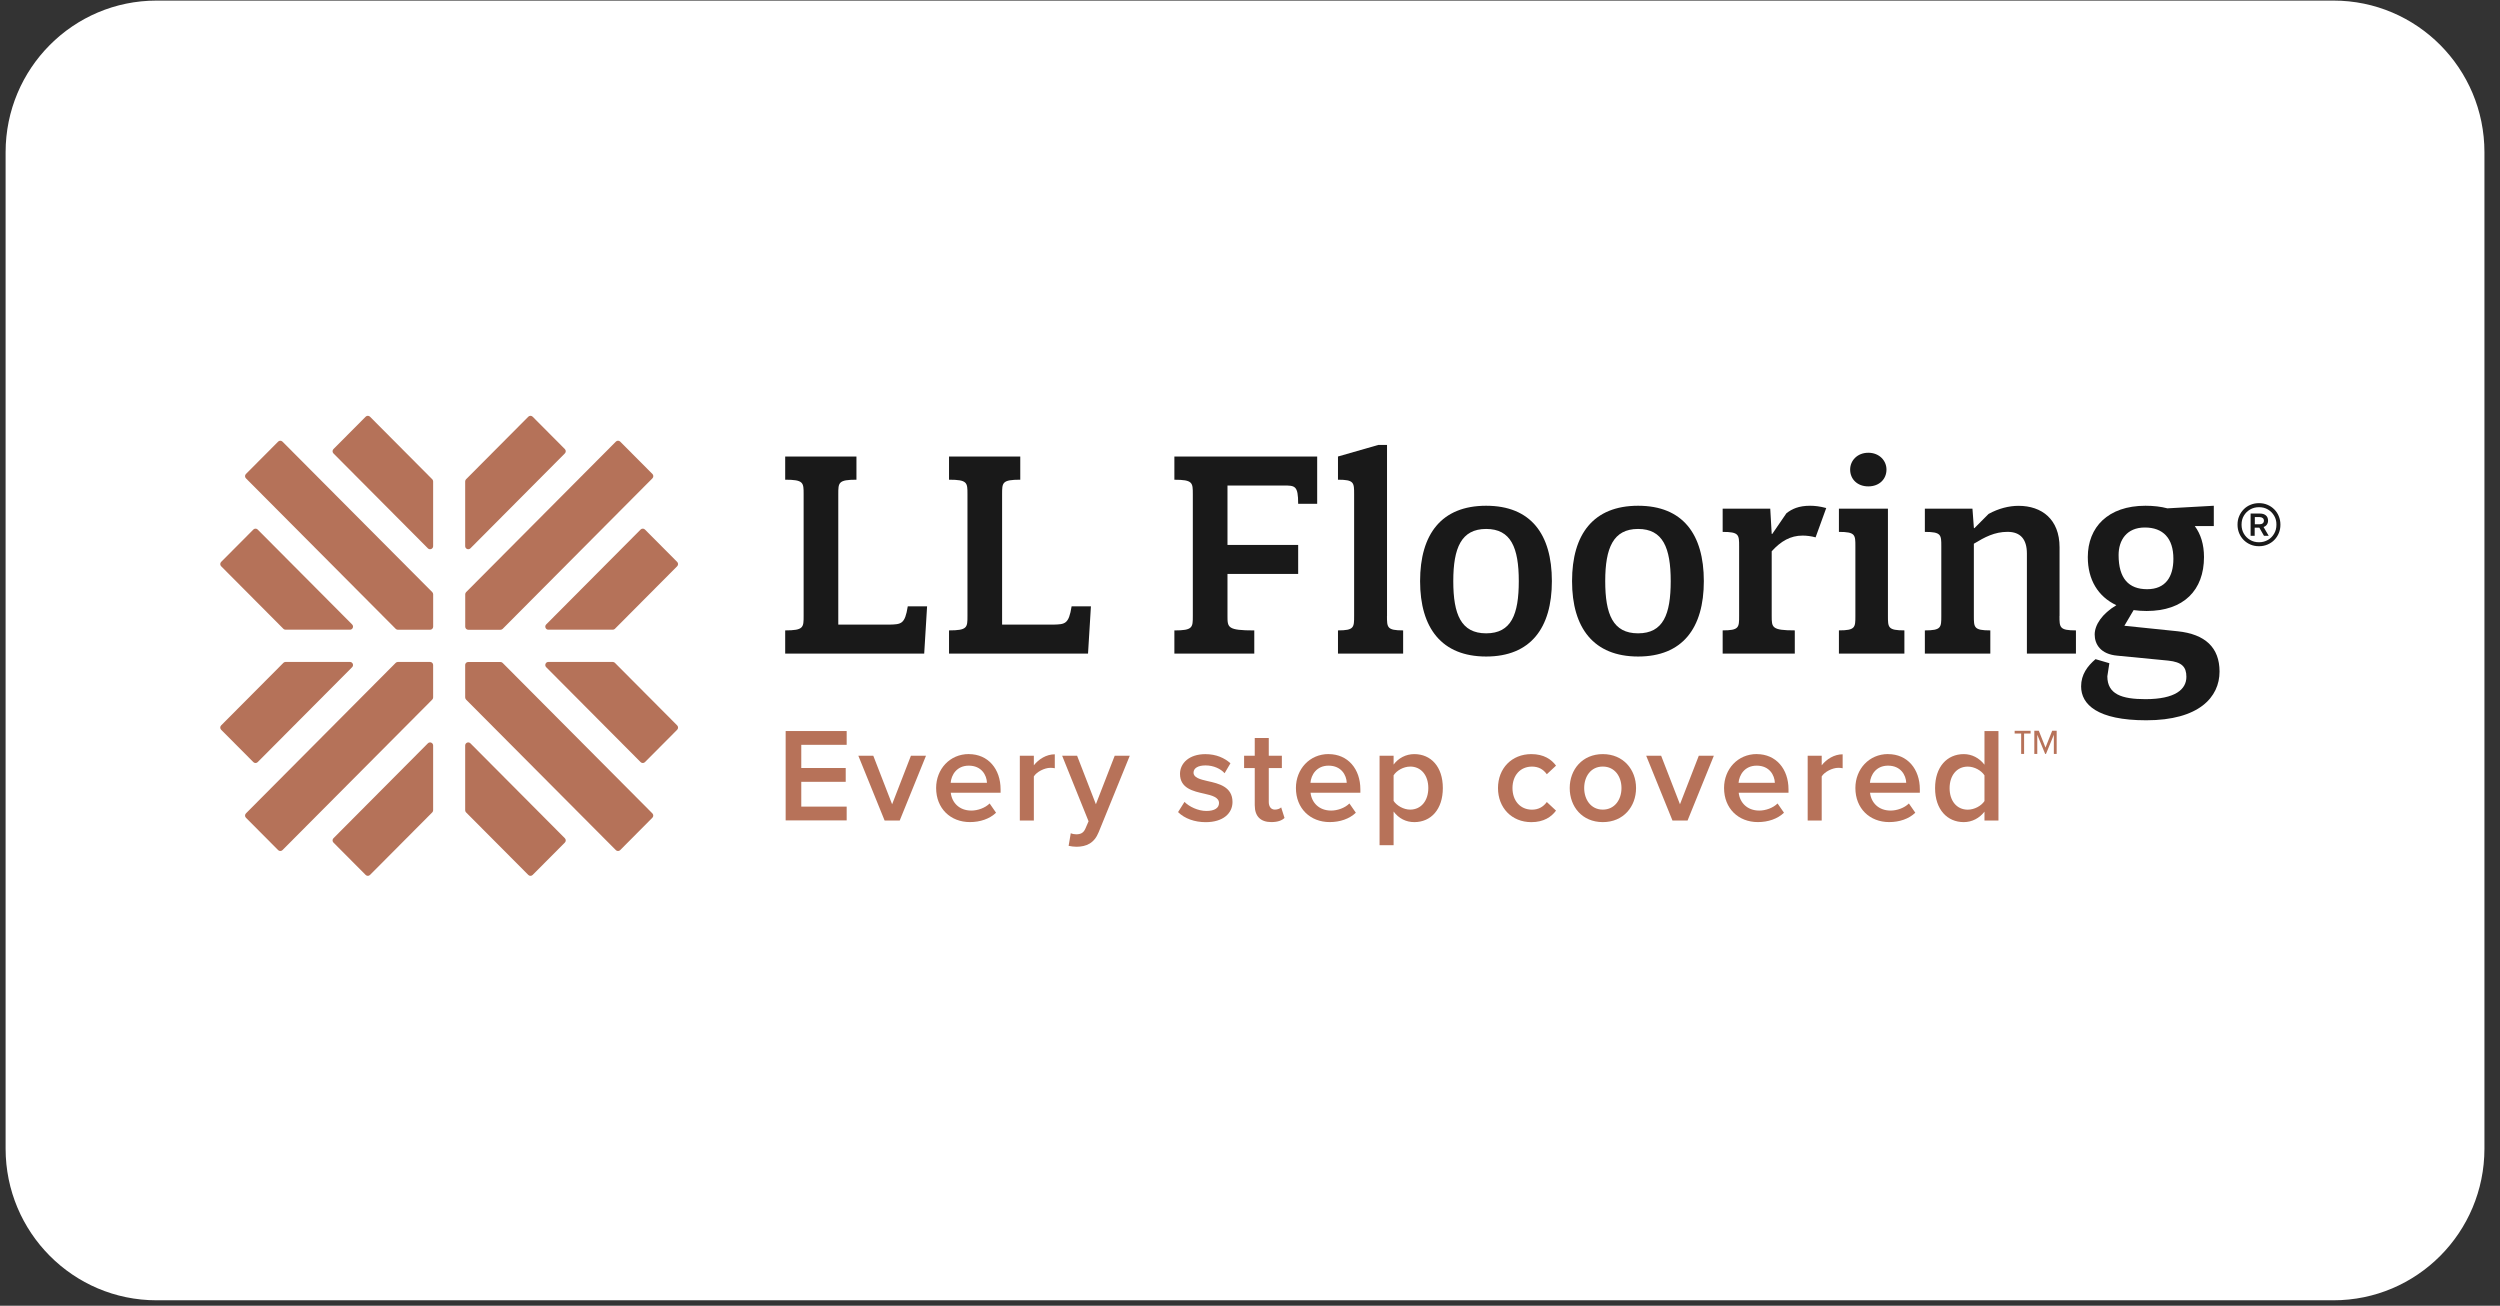 <svg width="157" height="82" viewBox="0 0 157 82" fill="none" xmlns="http://www.w3.org/2000/svg">
<rect x="0" y="0" width="157" height="82" fill="#333333" stroke="none"/>
<g id="Group">
<path id="Vector" d="M146.546 81.658H9.828C4.595 81.658 0.352 77.394 0.352 72.135V9.561C0.352 4.301 4.595 0.037 9.828 0.037H146.546C151.78 0.037 156.023 4.301 156.023 9.561V72.137C156.02 77.397 151.78 81.658 146.546 81.658Z" fill="white"/>
<g id="Group_2">
<g id="Group_3">
<path id="Vector_2" d="M49.339 51.528V45.909H53.171V46.775H50.32V48.231H53.111V49.098H50.32V50.655H53.171V51.521H49.339V51.528Z" fill="#B77259"/>
<path id="Vector_3" d="M55.554 51.529L53.904 47.461H54.843L56.025 50.509L57.206 47.461H58.152L56.502 51.529H55.556H55.554Z" fill="#B77259"/>
<path id="Vector_4" d="M60.84 47.358C62.056 47.358 62.837 48.294 62.837 49.573V49.784H59.709C59.776 50.398 60.236 50.904 61 50.904C61.394 50.904 61.862 50.744 62.149 50.458L62.552 51.039C62.149 51.425 61.557 51.627 60.91 51.627C59.694 51.627 58.789 50.775 58.789 49.486C58.789 48.306 59.644 47.355 60.843 47.355V47.358H60.84ZM59.702 49.16H61.982C61.965 48.68 61.64 48.083 60.84 48.083C60.086 48.083 59.742 48.663 59.702 49.16Z" fill="#B77259"/>
<path id="Vector_5" d="M64.045 51.528V47.461H64.926V48.061C65.227 47.675 65.714 47.37 66.241 47.37V48.246C66.165 48.229 66.074 48.219 65.964 48.219C65.597 48.219 65.102 48.471 64.926 48.759V51.528H64.045Z" fill="#B77259"/>
<path id="Vector_6" d="M67.249 52.328C67.34 52.371 67.485 52.395 67.583 52.395C67.86 52.395 68.044 52.311 68.161 52.04L68.362 51.577L66.702 47.459H67.641L68.822 50.506L70.004 47.459H70.95L68.997 52.26C68.72 52.951 68.233 53.17 67.605 53.177C67.478 53.177 67.237 53.151 67.11 53.119L67.244 52.328H67.249Z" fill="#B77259"/>
<path id="Vector_7" d="M74.383 50.355C74.667 50.65 75.231 50.928 75.759 50.928C76.286 50.928 76.554 50.734 76.554 50.432C76.554 50.077 76.124 49.952 75.63 49.844C74.935 49.69 74.104 49.508 74.104 48.599C74.104 47.934 74.675 47.36 75.697 47.36C76.384 47.36 76.905 47.605 77.272 47.934L76.905 48.558C76.661 48.279 76.21 48.068 75.706 48.068C75.245 48.068 74.954 48.236 74.954 48.522C74.954 48.834 75.358 48.942 75.835 49.052C76.539 49.206 77.401 49.407 77.401 50.367C77.401 51.082 76.804 51.632 75.718 51.632C75.03 51.632 74.402 51.413 73.982 51L74.386 50.36L74.383 50.355Z" fill="#B77259"/>
<path id="Vector_8" d="M78.798 50.583V48.234H78.129V47.459H78.798V46.348H79.679V47.459H80.501V48.234H79.679V50.364C79.679 50.643 79.813 50.844 80.064 50.844C80.231 50.844 80.391 50.777 80.457 50.703L80.668 51.367C80.508 51.521 80.25 51.627 79.839 51.627C79.159 51.627 78.8 51.257 78.8 50.583H78.798Z" fill="#B77259"/>
<path id="Vector_9" d="M83.435 47.358C84.65 47.358 85.431 48.294 85.431 49.573V49.784H82.303C82.37 50.398 82.831 50.904 83.595 50.904C83.989 50.904 84.457 50.744 84.743 50.458L85.147 51.039C84.743 51.425 84.151 51.627 83.504 51.627C82.289 51.627 81.384 50.775 81.384 49.486C81.384 48.306 82.239 47.355 83.437 47.355V47.358H83.435ZM82.296 49.16H84.576C84.559 48.68 84.235 48.083 83.435 48.083C82.68 48.083 82.337 48.663 82.296 49.16Z" fill="#B77259"/>
<path id="Vector_10" d="M87.518 53.078H86.637V47.459H87.518V48.015C87.819 47.61 88.289 47.358 88.817 47.358C89.865 47.358 90.61 48.15 90.61 49.489C90.61 50.83 89.865 51.629 88.817 51.629C88.303 51.629 87.845 51.404 87.518 50.964V53.078ZM88.556 48.142C88.146 48.142 87.709 48.387 87.518 48.69V50.297C87.711 50.592 88.146 50.844 88.556 50.844C89.251 50.844 89.698 50.281 89.698 49.489C89.698 48.697 89.254 48.14 88.556 48.14V48.142Z" fill="#B77259"/>
<path id="Vector_11" d="M96.168 47.358C96.956 47.358 97.434 47.694 97.718 48.083L97.14 48.622C96.913 48.301 96.603 48.142 96.209 48.142C95.471 48.142 94.984 48.697 94.984 49.491C94.984 50.285 95.471 50.847 96.209 50.847C96.603 50.847 96.913 50.679 97.14 50.367L97.718 50.907C97.434 51.293 96.954 51.631 96.168 51.631C94.936 51.631 94.074 50.729 94.074 49.491C94.074 48.253 94.936 47.358 96.168 47.358Z" fill="#B77259"/>
<path id="Vector_12" d="M98.578 49.489C98.578 48.327 99.373 47.358 100.657 47.358C101.942 47.358 102.744 48.327 102.744 49.489C102.744 50.65 101.956 51.629 100.657 51.629C99.356 51.627 98.578 50.657 98.578 49.489ZM101.829 49.489C101.829 48.774 101.412 48.14 100.655 48.14C99.898 48.14 99.487 48.771 99.487 49.489C99.487 50.206 99.905 50.844 100.655 50.844C101.405 50.844 101.829 50.213 101.829 49.489Z" fill="#B77259"/>
<path id="Vector_13" d="M105.031 51.529L103.381 47.461H104.32L105.502 50.509L106.684 47.461H107.629L105.979 51.529H105.034H105.031Z" fill="#B77259"/>
<path id="Vector_14" d="M110.322 47.358C111.538 47.358 112.318 48.294 112.318 49.573V49.784H109.191C109.257 50.398 109.718 50.904 110.482 50.904C110.876 50.904 111.344 50.744 111.631 50.458L112.034 51.039C111.631 51.425 111.039 51.627 110.392 51.627C109.176 51.627 108.271 50.775 108.271 49.486C108.271 48.306 109.126 47.355 110.325 47.355L110.322 47.358ZM109.181 49.16H111.461C111.445 48.68 111.12 48.083 110.32 48.083C109.565 48.083 109.224 48.663 109.181 49.16Z" fill="#B77259"/>
<path id="Vector_15" d="M113.522 51.528V47.461H114.403V48.061C114.704 47.675 115.191 47.37 115.718 47.37V48.246C115.642 48.229 115.551 48.219 115.442 48.219C115.074 48.219 114.58 48.471 114.403 48.759V51.528H113.522Z" fill="#B77259"/>
<path id="Vector_16" d="M118.569 47.358C119.785 47.358 120.566 48.294 120.566 49.573V49.784H117.438C117.505 50.398 117.965 50.904 118.729 50.904C119.123 50.904 119.591 50.744 119.878 50.458L120.281 51.039C119.878 51.425 119.286 51.627 118.639 51.627C117.423 51.627 116.518 50.775 116.518 49.486C116.518 48.306 117.373 47.355 118.572 47.355L118.569 47.358ZM117.431 49.16H119.711C119.694 48.68 119.369 48.083 118.569 48.083C117.815 48.083 117.471 48.663 117.431 49.16Z" fill="#B77259"/>
<path id="Vector_17" d="M124.625 51.528V50.972C124.314 51.377 123.846 51.629 123.326 51.629C122.287 51.629 121.523 50.837 121.523 49.498C121.523 48.157 122.275 47.358 123.326 47.358C123.827 47.358 124.297 47.596 124.625 48.023V45.909H125.503V51.528H124.625ZM124.625 48.69C124.424 48.387 123.997 48.143 123.576 48.143C122.882 48.143 122.435 48.706 122.435 49.498C122.435 50.29 122.879 50.847 123.576 50.847C123.994 50.847 124.424 50.609 124.625 50.307V48.69Z" fill="#B77259"/>
<path id="Vector_18" d="M127.113 46.065V47.346H126.929V46.065H126.52V45.894H127.521V46.065H127.113ZM128.982 47.346V46.142L128.488 47.346H128.435L127.941 46.142V47.346H127.755V45.89H128.037L128.457 46.948L128.877 45.89H129.159V47.346H128.975H128.982Z" fill="#B77259"/>
<path id="Vector_19" d="M143.21 32.959C143.21 33.146 143.177 33.321 143.107 33.484C143.041 33.647 142.945 33.789 142.823 33.914C142.702 34.036 142.558 34.132 142.396 34.199C142.234 34.266 142.062 34.302 141.875 34.302H141.856C141.668 34.302 141.493 34.269 141.331 34.199C141.169 34.132 141.028 34.036 140.904 33.914C140.784 33.791 140.686 33.647 140.619 33.484C140.553 33.321 140.517 33.146 140.517 32.959V32.94C140.517 32.752 140.55 32.577 140.619 32.416C140.686 32.253 140.782 32.112 140.904 31.987C141.023 31.864 141.166 31.768 141.331 31.701C141.493 31.634 141.668 31.598 141.856 31.598H141.875C142.062 31.598 142.236 31.632 142.396 31.701C142.558 31.768 142.699 31.864 142.823 31.987C142.945 32.109 143.041 32.253 143.107 32.416C143.174 32.58 143.21 32.752 143.21 32.94V32.959ZM142.816 32.388C142.718 32.222 142.589 32.092 142.427 31.997C142.262 31.898 142.078 31.852 141.875 31.852H141.856C141.653 31.852 141.47 31.901 141.305 31.997C141.14 32.095 141.009 32.224 140.913 32.388C140.815 32.551 140.77 32.738 140.77 32.94V32.959C140.77 33.163 140.818 33.347 140.913 33.513C141.011 33.678 141.14 33.81 141.305 33.907C141.47 34.005 141.656 34.053 141.856 34.053H141.875C142.078 34.053 142.262 34.002 142.427 33.907C142.592 33.81 142.721 33.678 142.816 33.513C142.914 33.347 142.959 33.163 142.959 32.959V32.94C142.962 32.736 142.914 32.551 142.816 32.388ZM141.345 32.251H141.918C142.081 32.251 142.205 32.289 142.298 32.368C142.391 32.448 142.434 32.558 142.434 32.7C142.434 32.793 142.408 32.875 142.358 32.947C142.305 33.019 142.238 33.067 142.15 33.095L142.475 33.65H142.179L141.885 33.136H141.594V33.65H141.338V32.246L141.345 32.251ZM141.897 32.925C141.983 32.925 142.052 32.904 142.1 32.865C142.15 32.822 142.174 32.767 142.174 32.7C142.174 32.627 142.148 32.57 142.098 32.532C142.047 32.493 141.98 32.472 141.89 32.472H141.603V32.925H141.897Z" fill="#191919"/>
<path id="Vector_20" d="M49.31 41.045V39.589C50.468 39.589 50.468 39.406 50.468 38.679V31.034C50.468 30.307 50.468 30.125 49.31 30.125V28.669H53.785V30.125C52.644 30.125 52.644 30.307 52.644 31.034V39.226H55.85C56.593 39.207 56.829 39.207 57.008 38.079H58.221L58.04 41.047H49.31V41.045Z" fill="#191919"/>
<path id="Vector_21" d="M59.599 41.045V39.589C60.757 39.589 60.757 39.406 60.757 38.679V31.034C60.757 30.307 60.757 30.125 59.599 30.125V28.669H64.073V30.125C62.932 30.125 62.932 30.307 62.932 31.034V39.226H66.139C66.881 39.207 67.118 39.207 67.297 38.079H68.51L68.328 41.047H59.599V41.045Z" fill="#191919"/>
<path id="Vector_22" d="M81.525 31.637C81.525 30.49 81.326 30.49 80.601 30.49H77.086V34.221H81.525V36.042H77.086V38.682C77.086 39.409 77.086 39.591 78.769 39.591V41.047H73.751V39.591C74.909 39.591 74.909 39.409 74.909 38.682V31.037C74.909 30.31 74.909 30.127 73.751 30.127V28.671H82.719V31.639H81.522V31.637H81.525Z" fill="#191919"/>
<path id="Vector_23" d="M87.102 38.679C87.102 39.406 87.102 39.589 88.117 39.589V41.045H84.025V39.589C85.039 39.589 85.039 39.406 85.039 38.679V31.034C85.039 30.307 85.039 30.125 84.025 30.125V28.669L86.56 27.941H87.105V38.679H87.102Z" fill="#191919"/>
<path id="Vector_24" d="M91.266 36.495C91.266 38.59 91.756 39.773 93.332 39.773C94.908 39.773 95.38 38.59 95.38 36.495C95.38 34.401 94.891 33.218 93.332 33.218C91.773 33.218 91.266 34.401 91.266 36.495ZM89.182 36.495C89.182 33.547 90.524 31.761 93.329 31.761C96.135 31.761 97.458 33.547 97.458 36.495C97.458 39.444 96.116 41.23 93.329 41.23C90.541 41.227 89.182 39.444 89.182 36.495Z" fill="#191919"/>
<path id="Vector_25" d="M100.808 36.495C100.808 38.59 101.297 39.773 102.873 39.773C104.449 39.773 104.921 38.59 104.921 36.495C104.921 34.401 104.432 33.218 102.873 33.218C101.316 33.218 100.808 34.401 100.808 36.495ZM98.725 36.495C98.725 33.547 100.067 31.761 102.873 31.761C105.678 31.761 107.001 33.547 107.001 36.495C107.001 39.444 105.659 41.23 102.873 41.23C100.086 41.227 98.725 39.444 98.725 36.495Z" fill="#191919"/>
<path id="Vector_26" d="M112.187 32.234C112.533 31.96 112.966 31.761 113.672 31.761C113.964 31.761 114.288 31.797 114.687 31.905L114.019 33.746C113.746 33.671 113.457 33.635 113.202 33.635C112.44 33.635 111.846 33.983 111.263 34.619V38.679C111.263 39.406 111.263 39.588 112.713 39.588V41.045H108.183V39.588C109.217 39.588 109.217 39.406 109.217 38.679V34.312C109.217 33.585 109.217 33.403 108.183 33.403V31.946H111.172L111.263 33.53H111.299L112.185 32.236V32.234H112.187Z" fill="#191919"/>
<path id="Vector_27" d="M117.33 28.433C118.018 28.433 118.471 28.925 118.471 29.489C118.471 30.091 118.018 30.545 117.33 30.545C116.643 30.545 116.189 30.091 116.189 29.489C116.189 28.923 116.643 28.433 117.33 28.433ZM118.562 38.679C118.562 39.406 118.562 39.588 119.596 39.588V41.045H115.484V39.588C116.518 39.588 116.518 39.406 116.518 38.679V34.312C116.518 33.585 116.518 33.403 115.484 33.403V31.946H118.562V38.681V38.679Z" fill="#191919"/>
<path id="Vector_28" d="M129.335 38.679C129.335 39.406 129.335 39.589 130.369 39.589V41.045H127.289V34.763C127.289 33.873 126.893 33.4 126.076 33.4C125.26 33.4 124.646 33.729 123.958 34.146V38.679C123.958 39.406 123.958 39.589 124.992 39.589V41.045H120.881V39.589C121.914 39.589 121.914 39.406 121.914 38.679V34.312C121.914 33.585 121.914 33.403 120.881 33.403V31.946H123.87L123.961 33.165H123.997L124.882 32.275C125.517 31.927 126.169 31.766 126.766 31.766C128.216 31.766 129.34 32.603 129.34 34.37V38.684L129.335 38.679Z" fill="#191919"/>
<path id="Vector_29" d="M133.048 34.854C133.048 36.328 133.681 37.002 134.841 37.002C136.002 37.002 136.489 36.219 136.489 35.092C136.489 33.798 135.837 33.127 134.696 33.127C133.552 33.127 133.048 33.928 133.048 34.854ZM136.761 39.644C138.483 39.826 139.387 40.663 139.387 42.175C139.387 43.778 138.1 45.234 134.786 45.234C131.706 45.234 130.694 44.234 130.694 43.106C130.694 42.36 131.09 41.832 131.599 41.395L132.468 41.65L132.341 42.47C132.341 43.598 133.246 43.907 134.731 43.907C136.615 43.907 137.305 43.288 137.305 42.506C137.305 41.887 137.033 41.578 136.164 41.486L132.977 41.177C131.907 41.086 131.546 40.45 131.546 39.847C131.546 39.245 132.017 38.535 132.907 38.007C131.749 37.46 131.114 36.404 131.114 34.984C131.114 33.11 132.382 31.761 134.736 31.761C135.242 31.761 135.715 31.816 136.112 31.924L139.027 31.761V33.035H137.831C138.21 33.544 138.411 34.199 138.411 34.984C138.411 37.059 137.143 38.37 134.808 38.37C134.517 38.37 134.247 38.35 133.991 38.314L133.411 39.298L136.761 39.644Z" fill="#191919"/>
<path id="Vector_30" d="M17.796 39.488L13.887 35.56C13.813 35.486 13.813 35.363 13.887 35.289L15.912 33.254C15.986 33.18 16.108 33.18 16.181 33.254L22.115 39.217C22.234 39.337 22.148 39.545 21.979 39.545H17.932C17.881 39.545 17.831 39.524 17.796 39.49" fill="#B57259"/>
<path id="Vector_31" d="M27.143 30.096L23.235 26.168C23.161 26.094 23.039 26.094 22.965 26.168L20.94 28.203C20.866 28.277 20.866 28.4 20.94 28.474L26.873 34.437C26.993 34.557 27.201 34.47 27.201 34.3V30.233C27.201 30.183 27.179 30.132 27.146 30.096" fill="#B57259"/>
<path id="Vector_32" d="M27.203 39.358V37.323C27.203 37.273 27.181 37.223 27.148 37.187L17.738 27.733C17.662 27.658 17.543 27.658 17.468 27.733L15.444 29.767C15.37 29.842 15.37 29.964 15.444 30.038L24.851 39.492C24.887 39.529 24.935 39.548 24.987 39.548H27.012C27.117 39.548 27.203 39.461 27.203 39.356" fill="#B57259"/>
<path id="Vector_33" d="M27.143 51.02L23.235 54.947C23.161 55.022 23.039 55.022 22.965 54.947L20.94 52.913C20.866 52.838 20.866 52.716 20.94 52.642L26.873 46.679C26.993 46.559 27.201 46.645 27.201 46.816V50.883C27.201 50.933 27.179 50.983 27.146 51.02" fill="#B57259"/>
<path id="Vector_34" d="M17.796 41.628L13.887 45.556C13.813 45.63 13.813 45.753 13.887 45.827L15.912 47.862C15.986 47.936 16.108 47.936 16.181 47.862L22.115 41.899C22.234 41.779 22.148 41.57 21.979 41.57H17.932C17.881 41.57 17.831 41.592 17.796 41.626" fill="#B57259"/>
<path id="Vector_35" d="M27.012 41.57H24.987C24.937 41.57 24.887 41.592 24.851 41.626L15.444 51.082C15.37 51.159 15.37 51.279 15.444 51.353L17.468 53.388C17.543 53.462 17.664 53.462 17.738 53.388L27.146 43.934C27.181 43.898 27.201 43.85 27.201 43.797V41.762C27.201 41.657 27.115 41.57 27.01 41.57" fill="#B57259"/>
<path id="Vector_36" d="M38.618 41.628L42.527 45.556C42.601 45.63 42.601 45.753 42.527 45.827L40.502 47.862C40.428 47.936 40.306 47.936 40.232 47.862L34.299 41.899C34.18 41.779 34.266 41.57 34.435 41.57H38.482C38.532 41.57 38.583 41.592 38.618 41.626" fill="#B57259"/>
<path id="Vector_37" d="M29.271 51.02L33.179 54.947C33.253 55.022 33.375 55.022 33.449 54.947L35.474 52.913C35.548 52.838 35.548 52.716 35.474 52.642L29.541 46.679C29.421 46.559 29.213 46.645 29.213 46.816V50.883C29.213 50.933 29.235 50.983 29.268 51.02" fill="#B57259"/>
<path id="Vector_38" d="M29.213 41.762V43.797C29.213 43.847 29.235 43.898 29.268 43.934L38.676 53.388C38.752 53.462 38.872 53.462 38.946 53.388L40.97 51.353C41.044 51.279 41.044 51.156 40.97 51.082L31.563 41.628C31.527 41.592 31.479 41.573 31.427 41.573H29.402C29.297 41.573 29.211 41.659 29.211 41.765" fill="#B57259"/>
<path id="Vector_39" d="M29.271 30.096L33.179 26.168C33.253 26.094 33.375 26.094 33.449 26.168L35.474 28.203C35.548 28.277 35.548 28.4 35.474 28.474L29.541 34.437C29.421 34.557 29.213 34.47 29.213 34.3V30.233C29.213 30.183 29.235 30.132 29.268 30.096" fill="#B57259"/>
<path id="Vector_40" d="M38.618 39.488L42.527 35.56C42.601 35.486 42.601 35.363 42.527 35.289L40.502 33.254C40.428 33.18 40.306 33.18 40.232 33.254L34.299 39.217C34.18 39.337 34.266 39.545 34.435 39.545H38.482C38.532 39.545 38.583 39.524 38.618 39.49" fill="#B57259"/>
<path id="Vector_41" d="M29.404 39.55H31.429C31.479 39.55 31.529 39.529 31.565 39.495L40.973 30.038C41.047 29.962 41.047 29.842 40.973 29.767L38.948 27.733C38.874 27.658 38.752 27.658 38.678 27.733L29.271 37.187C29.235 37.223 29.216 37.271 29.216 37.323V39.358C29.216 39.464 29.302 39.55 29.407 39.55" fill="#B57259"/>
</g>
</g>
</g>
</svg>

